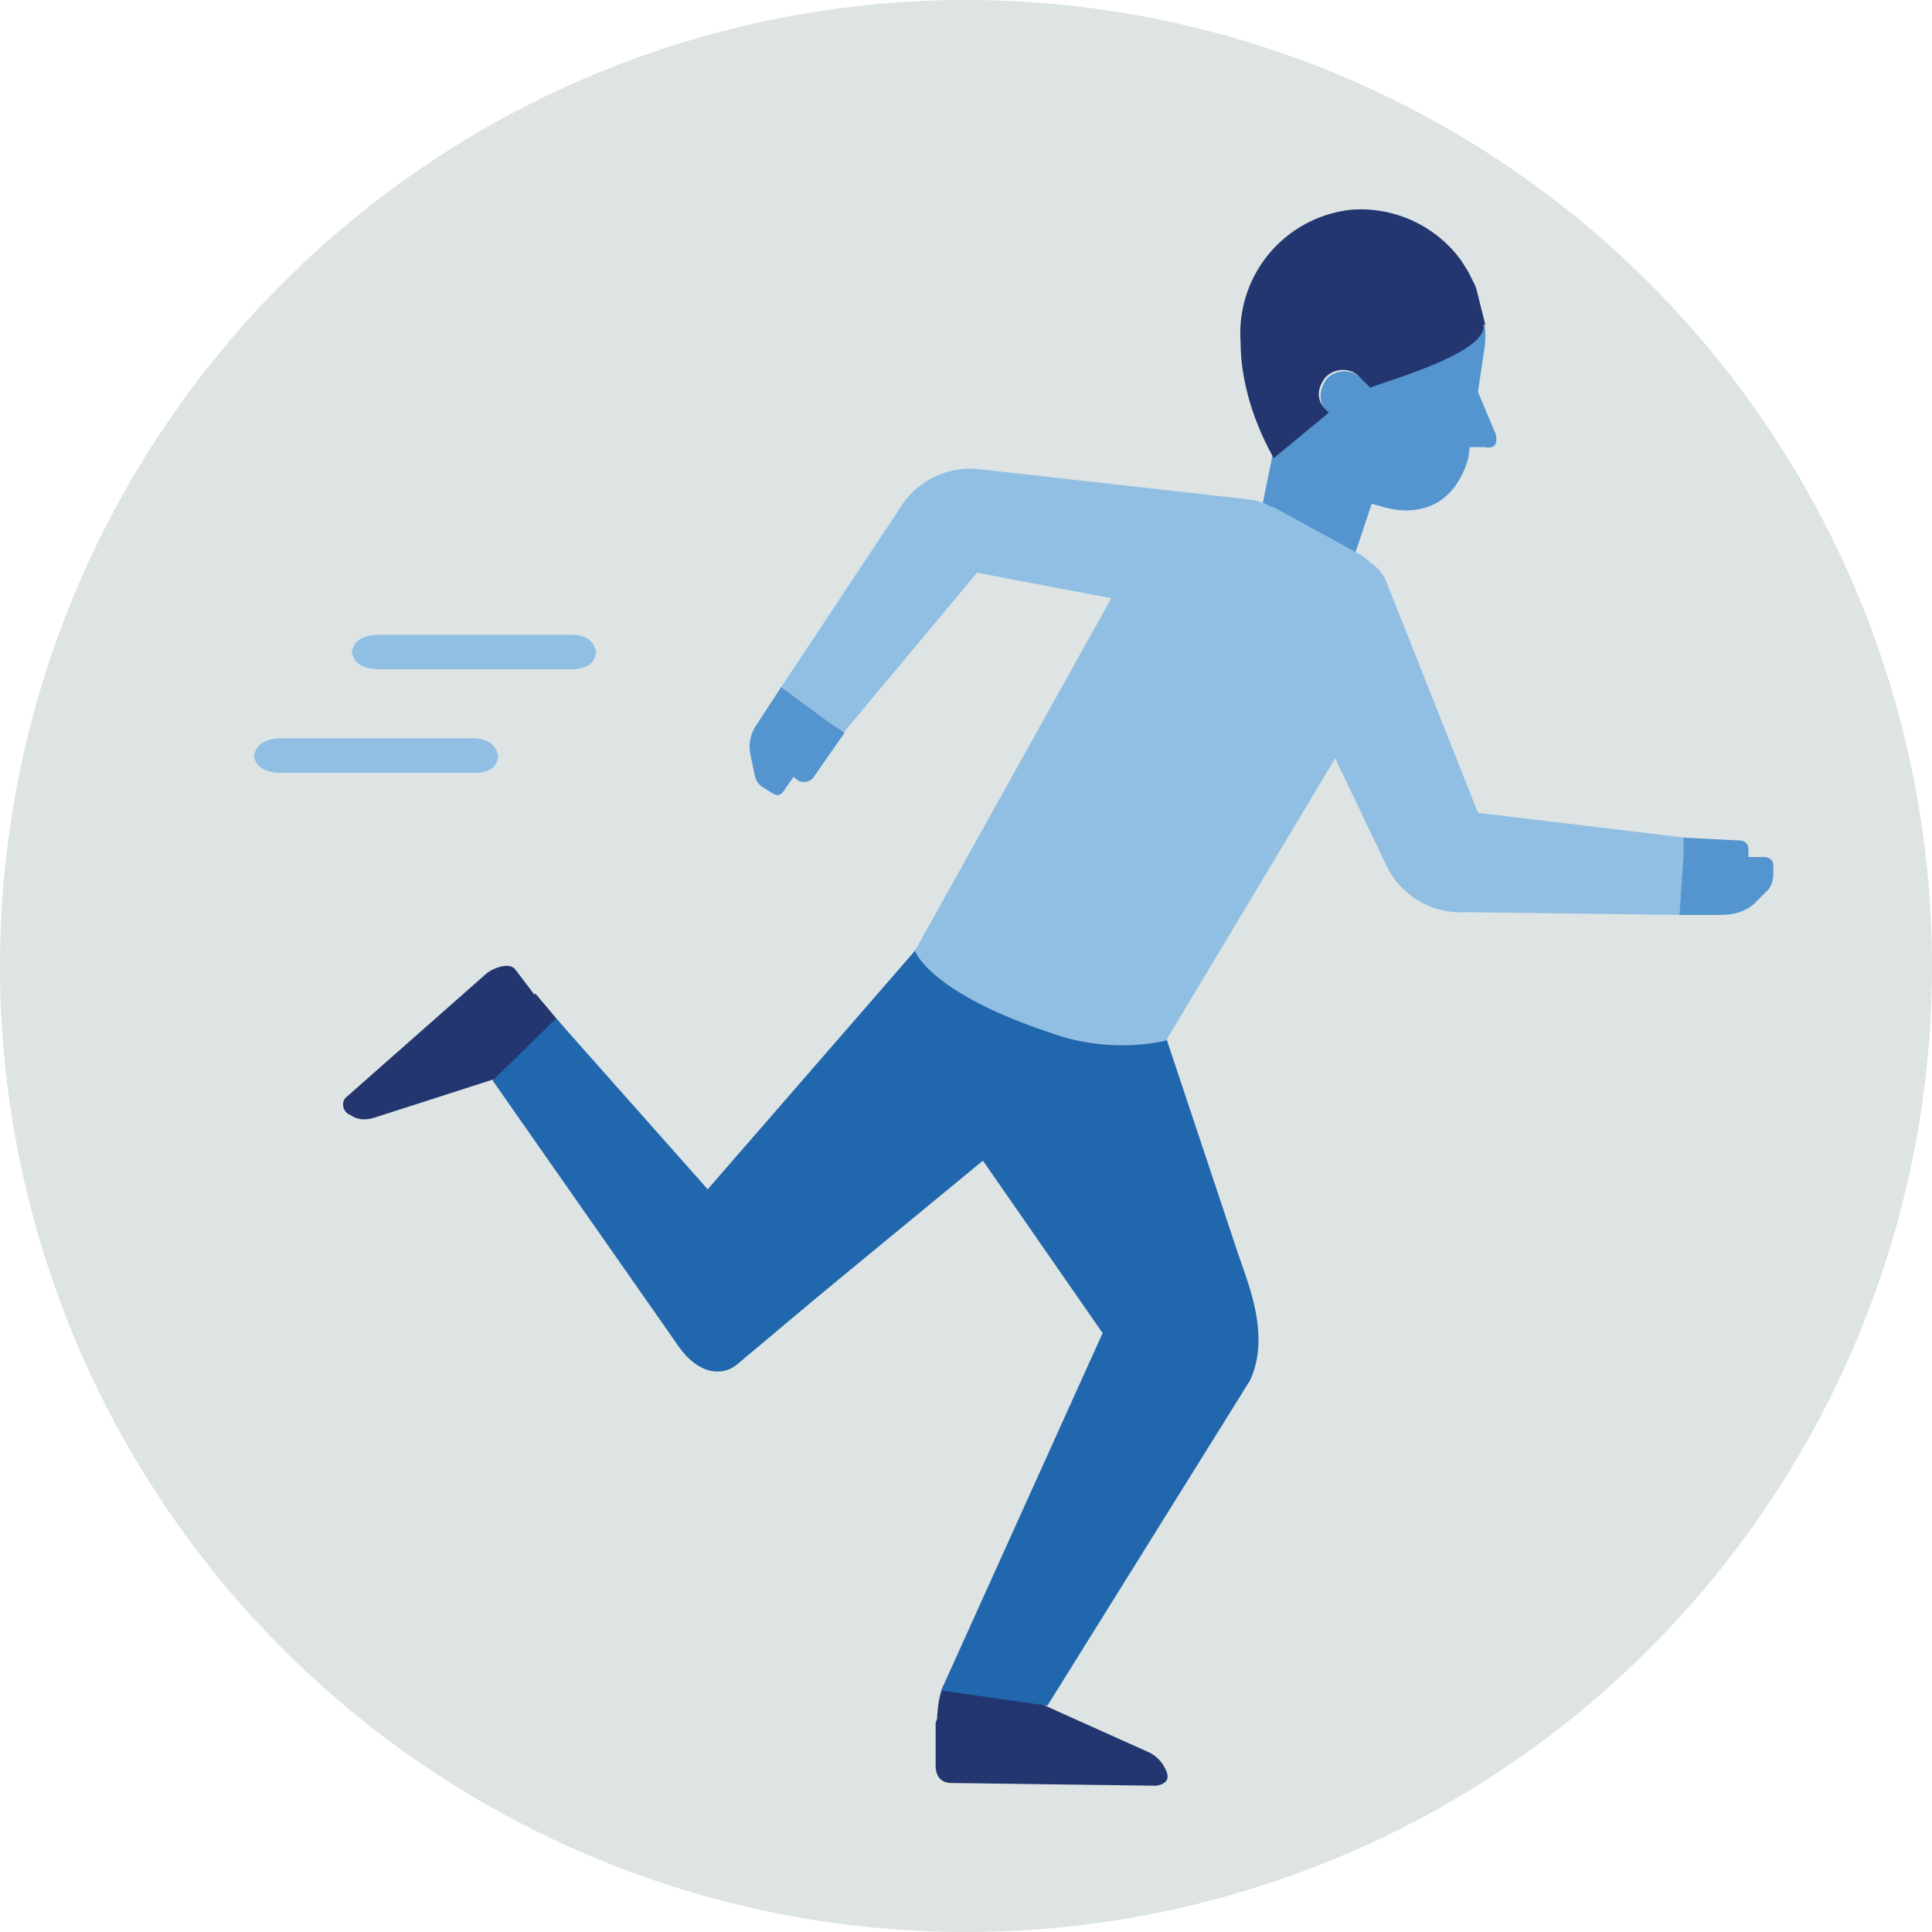 <svg xmlns="http://www.w3.org/2000/svg" width="140" height="140" fill="none"><g clip-path="url(#a)"><path fill="#DDE4E3" fill-rule="evenodd" d="M140 70A70 70 0 1 1 0 70a70 70 0 0 1 140 0" clip-rule="evenodd"/><path fill="#91BFE3" d="M27.3 48.5h14.1q1.6 0 1.8-1.2Q43 46 41.4 46H27.3q-1.7.1-1.8 1.3.2 1.1 1.8 1.2M36.1 54.8q-.2-1.2-1.7-1.3H20.2q-1.6.1-1.8 1.3.2 1.1 1.8 1.2h14.2q1.6 0 1.7-1.2"/><path fill="#5495CF" d="m108.4 31.5-1.3-3.1.4-2.7q.2-1 .1-2.1c-2.8 1.4-7.5 4-8.3 4.3l-.8-.6c-.7-.6-1.8-.5-2.4.2q-.9 1.4.2 2.5l-1.6-.8a4 4 0 0 0-2 1.4l-2 9.8c-.3 2 6.7 2.9 7 1.2l1.7-5.1.7.2c2.3.7 5.2.3 6.3-3.5l.1-.8h1.1q1 .2.8-.9"/><path fill="#23366F" d="M107.6 23.6v-.2L107 21l-.1-.3-.3-.6-.2-.4-.5-.8a9 9 0 0 0-8-3.7 9 9 0 0 0-8 9.6c0 2 .5 5 2.4 8.4l4-3.3q-1.3-1.1-.3-2.5c.6-.7 1.7-.8 2.4-.2l.9.9c.8-.4 8.6-2.5 8.2-4.6M67.9 124.8c.6.3.1.6.5.7l4.9.4 1.7-5-6.6 1.2c-.5.9-.5 2.7-.5 2.7"/><path fill="#23366F" d="M68 124.4q.2-.6.8-.3c.5.4 1.5 1 2.9.8q2-.5 2-1.6.2-.4.7-.3l8.9 4q.8.4 1.2 1.3t-.7 1.1l-15-.2q-.9-.1-1-1.1v-3.3z"/><path fill="#2167AE" d="m56.9 95.9 19.8-16.3c2.3-2.6-.8-9.6-4-11.4-2.4-1.3-4.7-1.4-6.4.7L49.7 88z"/><path fill="#23366F" d="M42 75.8 38.8 72l-4.5 4.2 2.2 3.1z"/><path fill="#23366F" d="M39.5 74.4c0 .3-.5 0-.9 0q-1-.1-2.6 1.3c-1 1-.6 1.4-.4 2 .1.2.5.5.2.5L27.1 81q-1 .3-1.7-.2c-.6-.2-.7-1-.3-1.3l10.2-9c.4-.3 1.5-.8 2-.3l1.9 2.5.2.3z"/><path fill="#2167AE" d="m51.3 86.2-11-12.4-4.6 4.5 13.5 19.3c1.4 2 3.2 2.2 4.3 1.2l9.4-7.9zM68.2 122.5l11.7-25.9-13.4-19.3c-1.8-2.5-2-6 0-8.7s16 3.4 17.8 6l5.5 16.5c.8 2.3 2.2 5.8.8 8.9l-14.7 23.6z"/><path fill="#91BFE3" d="M84.5 75.4s-3.7 1-7.9-.4c-9.3-3-10.3-6.1-10.3-6.1L81 42.5l11.2-5.8 6.4 3.5c2.5 1.4 2.1 8 .7 10.5z"/><path fill="#91BFE3" d="M56.6 49.8 65.1 37a6 6 0 0 1 5.9-3l19.6 2.2c2 .3 3.7 2 3.6 4-.2 2.2-3.4 5-5.5 4.7l-17.9-3.4L61.2 53c-1.7 1-5.4-1.6-4.6-3.3"/><path fill="#5495CF" d="m60 52.3-3.4-2.5-1.7 2.6q-.8 1.1-.5 2.4l.3 1.4q.1.5.5.8l.8.5q.5.3.8-.2l.7-1 .4.3q.6.2 1-.2l2.3-3.3z"/><path fill="#91BFE3" d="m121.7 66.3-15.4-.2a6 6 0 0 1-5.8-3.3L92 45c-.9-1.9-.3-4.2 1.5-5.2s6 .2 6.9 2.2l6.7 16.9 15 1.8c1.7.9 1.5 5.4-.3 5.6"/><path fill="#5495CF" d="m122 62-.3 4.3h3q1.5 0 2.4-.8l1-1q.3-.3.4-1v-.8q0-.5-.6-.6h-1.2v-.5q0-.7-.7-.7l-4-.2z"/></g><defs><clipPath id="a"><path fill="#fff" d="M0 0h140v140H0z"/></clipPath></defs></svg>